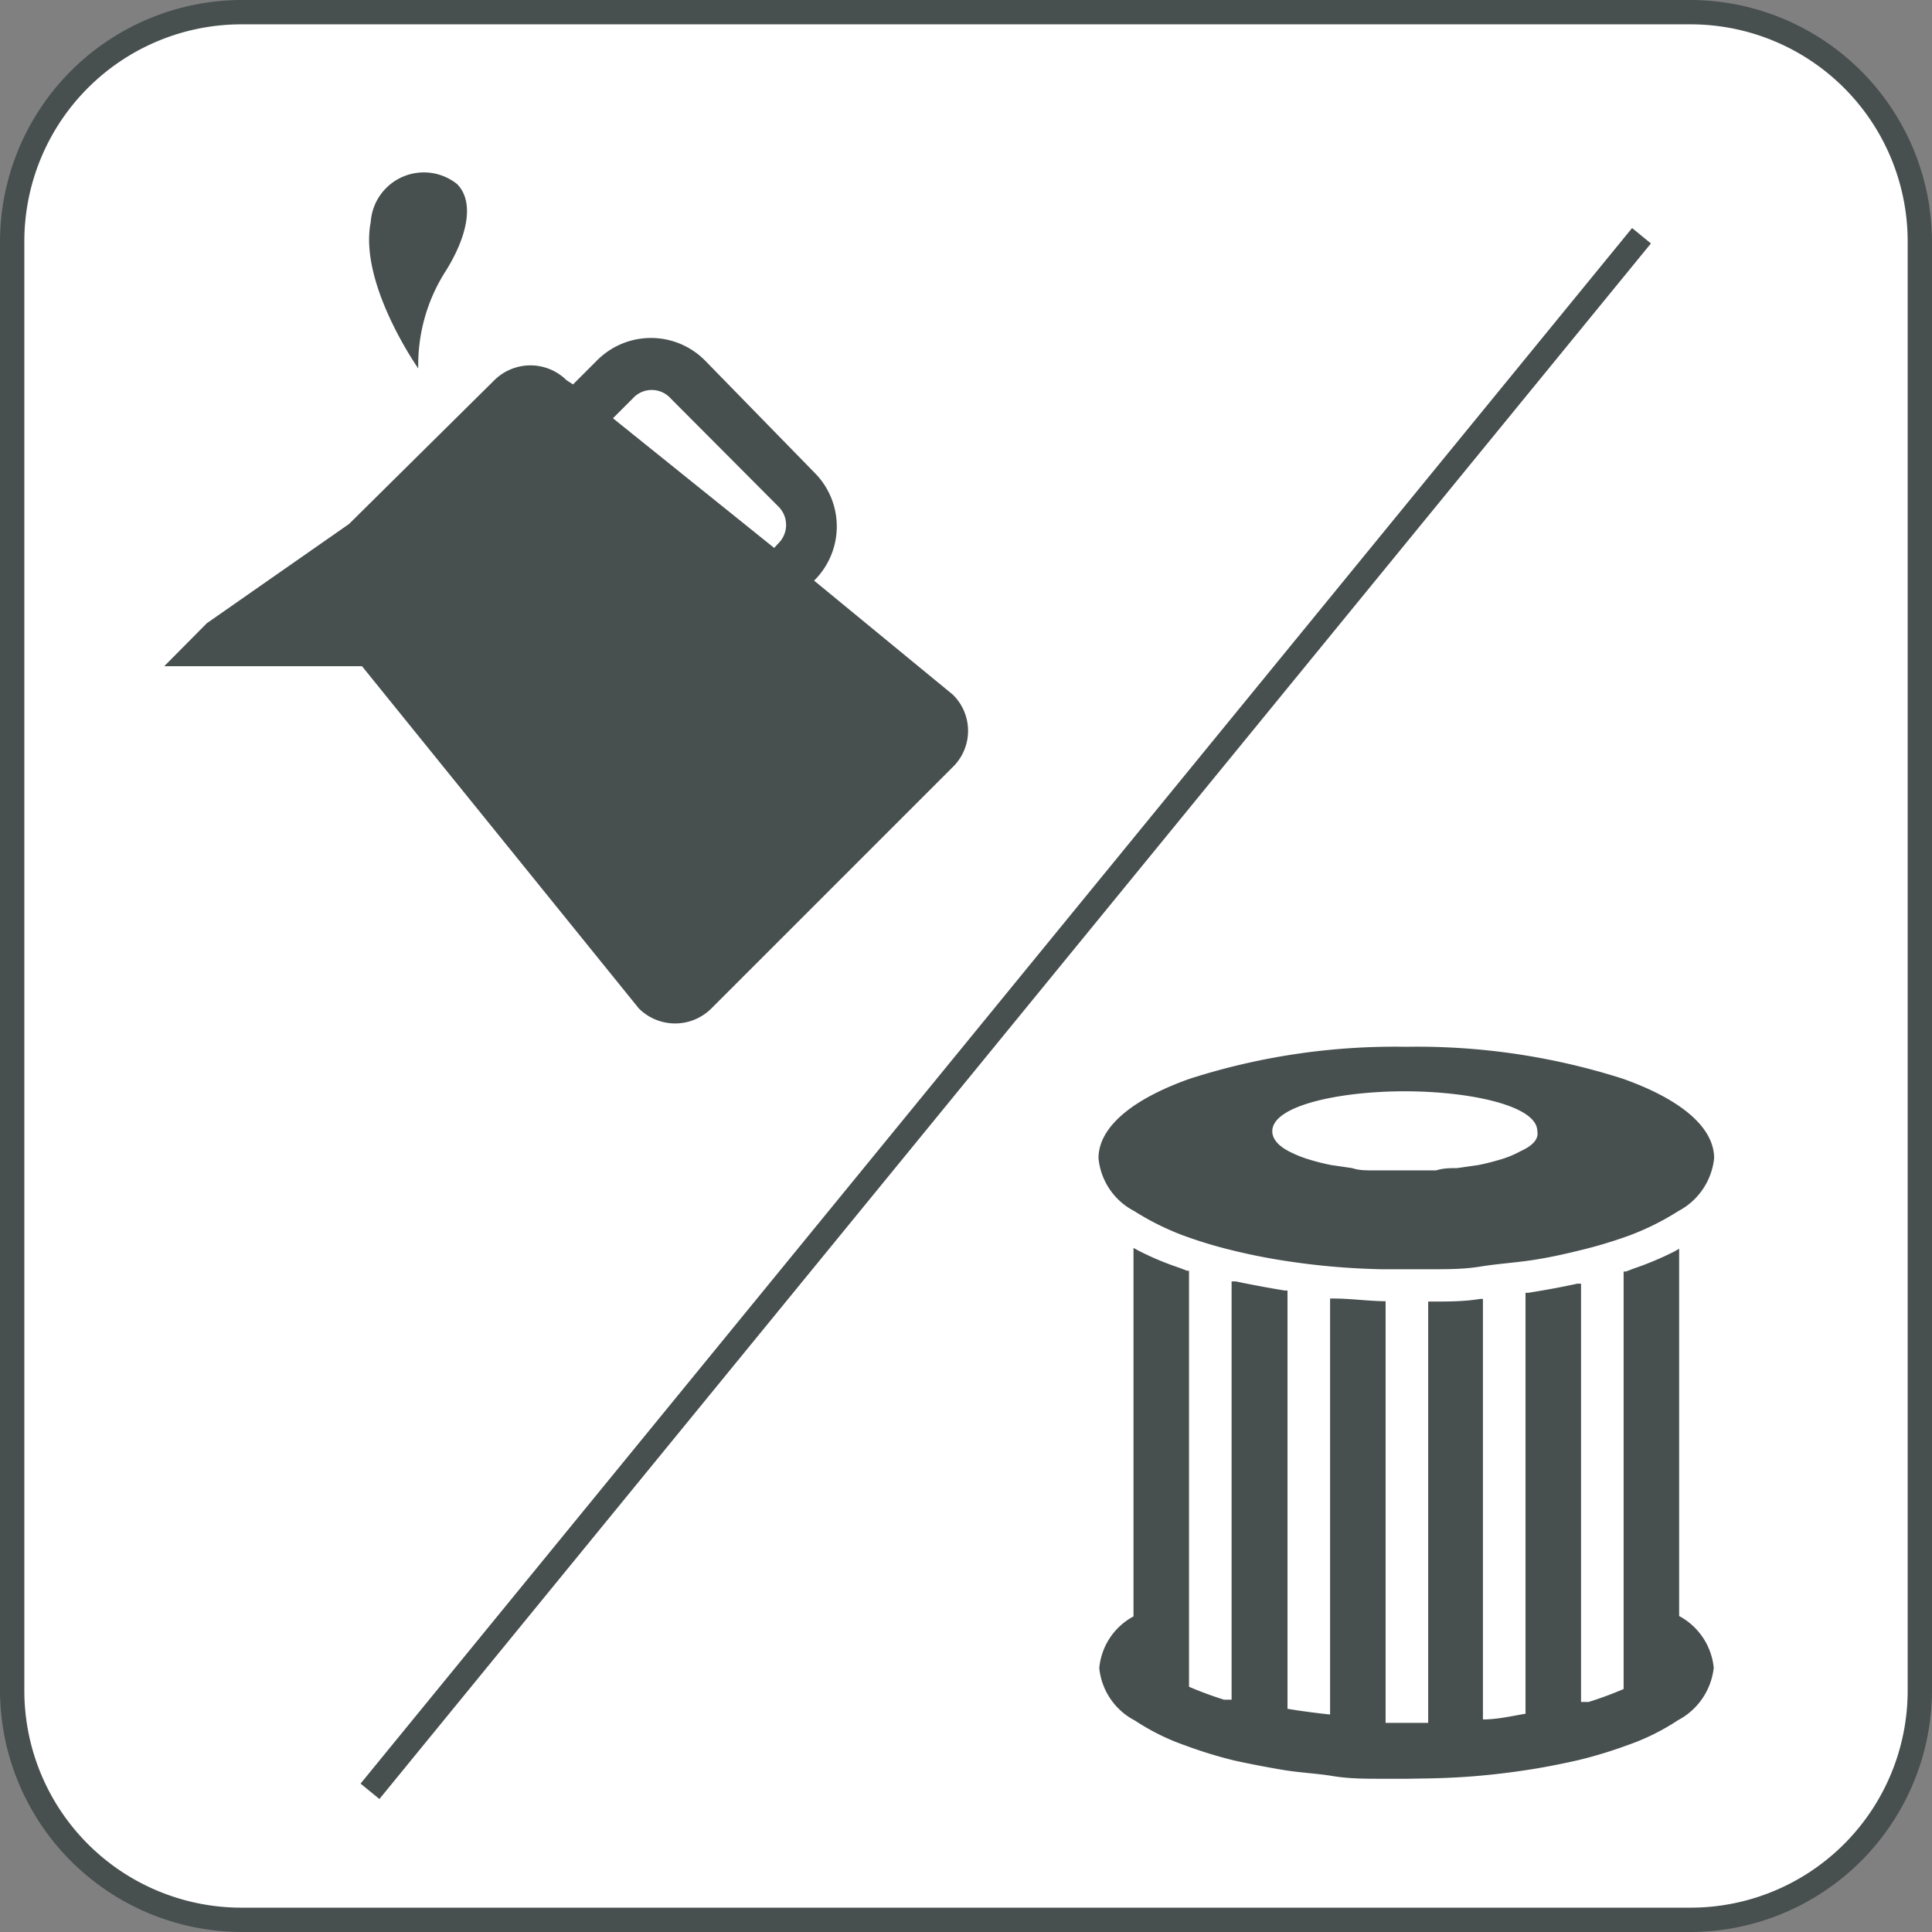 <svg xmlns="http://www.w3.org/2000/svg" width="50.81" height="50.81" viewBox="0 0 50.81 50.81">
  <rect x="0" y="0" width="50.81" height="50.81" fill="#808080" stroke="none"/>
  <defs>
    <style>
      .cls-1 {
        fill: #fff;
      }

      .cls-2 {
        fill: #484f4f;
      }

      .cls-3 {
        fill: none;
        stroke: #484f4f;
        stroke-miterlimit: 10;
        stroke-width: 0.64px;
      }
    </style>
  </defs>
  <g id="レイヤー_2" data-name="レイヤー 2">
    <g id="レイヤー_1-2" data-name="レイヤー 1">
      <g>
        <g>
          <rect class="cls-1" x="0.32" y="0.32" width="50.17" height="50.17" rx="6.03"/>
          <path class="cls-2" d="M44.46.64a5.71,5.71,0,0,1,5.71,5.71V44.46a5.71,5.71,0,0,1-5.71,5.71H6.35A5.71,5.71,0,0,1,.64,44.46V6.35A5.71,5.71,0,0,1,6.35.64H44.46m0-.64H6.35A6.37,6.37,0,0,0,0,6.35V44.46a6.37,6.37,0,0,0,6.35,6.35H44.46a6.37,6.37,0,0,0,6.35-6.35V6.35A6.37,6.37,0,0,0,44.46,0Z"/>
        </g>
        <g>
          <path class="cls-2" d="M11,9.69S9.43,7.46,9.75,5.84a1.4,1.4,0,0,1,2.27-1c.44.44.31,1.3-.28,2.26A4.57,4.57,0,0,0,11,9.69Z"/>
          <path class="cls-2" d="M15.69,9.49l-.62.62L14.9,10A1.35,1.35,0,0,0,13,10L9.18,13.78,5.44,16.39,4.32,17.52h5.2l7.28,9a1.35,1.35,0,0,0,1.91,0l6.35-6.35a1.33,1.33,0,0,0,0-1.9l-3.65-3,0,0a2,2,0,0,0,0-2.85L18.55,9.49A2,2,0,0,0,15.69,9.49Zm4.79,3.84a.68.68,0,0,1,0,.95l-.12.13L16.12,11l.52-.52a.67.67,0,0,1,1,0Z"/>
        </g>
        <line class="cls-3" x1="43.17" y1="6.2" x2="9.73" y2="47.11"/>
        <g>
          <path class="cls-2" d="M37,46.78h-.65c-.43,0-.87,0-1.29-.07s-.88-.09-1.3-.16-.89-.16-1.3-.25a11.81,11.81,0,0,1-1.3-.4,5.92,5.92,0,0,1-1.31-.65,1.75,1.75,0,0,1-.94-1.38,1.72,1.72,0,0,1,.9-1.36V32.82l.13.07a7.65,7.65,0,0,0,1.07.45l.21.08.05,0V44.36a9.52,9.52,0,0,0,.92.34l.2,0v-11l.11,0q.62.13,1.29.24h.07v11c.36.06.74.11,1.12.15V34.15h.09c.42,0,.86.06,1.29.07h.08V45.31h1.12V34.23h.09c.43,0,.86,0,1.28-.07H39V45.22c.38,0,.76-.09,1.12-.15V34h.07c.44-.07.88-.15,1.29-.24l.1,0v11l.2,0a9.52,9.52,0,0,0,.92-.34V33.44l.06,0,.21-.08a8.2,8.2,0,0,0,1.07-.45l.12-.07V42.5a1.74,1.74,0,0,1,.91,1.36,1.78,1.78,0,0,1-.94,1.38,5.92,5.92,0,0,1-1.31.65,12,12,0,0,1-1.31.4c-.4.09-.84.18-1.29.25s-.86.12-1.3.16-.86.06-1.3.07Z"/>
          <path class="cls-2" d="M42.68,28.37a17.75,17.75,0,0,0-5.7-.84,17.64,17.64,0,0,0-5.69.84c-1.55.55-2.4,1.29-2.4,2.09a1.75,1.75,0,0,0,.94,1.39,6.94,6.94,0,0,0,1.31.65,11.86,11.86,0,0,0,1.3.39c.41.1.85.19,1.3.26s.85.12,1.3.16.86.06,1.29.07h1.3c.44,0,.87,0,1.3-.07s.88-.1,1.3-.16.89-.16,1.29-.26a12.07,12.07,0,0,0,1.31-.39,6.94,6.94,0,0,0,1.31-.65,1.78,1.78,0,0,0,.94-1.39C45.08,29.66,44.23,28.92,42.68,28.37ZM40,30.27a2.7,2.7,0,0,1-.56.23c-.17.05-.36.1-.56.14l-.56.08c-.17,0-.36,0-.55.06l-.55,0h-.55l-.56,0c-.19,0-.37,0-.55-.06l-.55-.08a5.72,5.72,0,0,1-.56-.14,3.07,3.07,0,0,1-.57-.23c-.28-.15-.42-.33-.42-.52,0-.68,1.79-1.05,3.48-1.05s3.49.37,3.49,1.05C40.47,29.94,40.33,30.12,40,30.27Z"/>
        </g>
      </g>
    </g>
  </g>
</svg>
